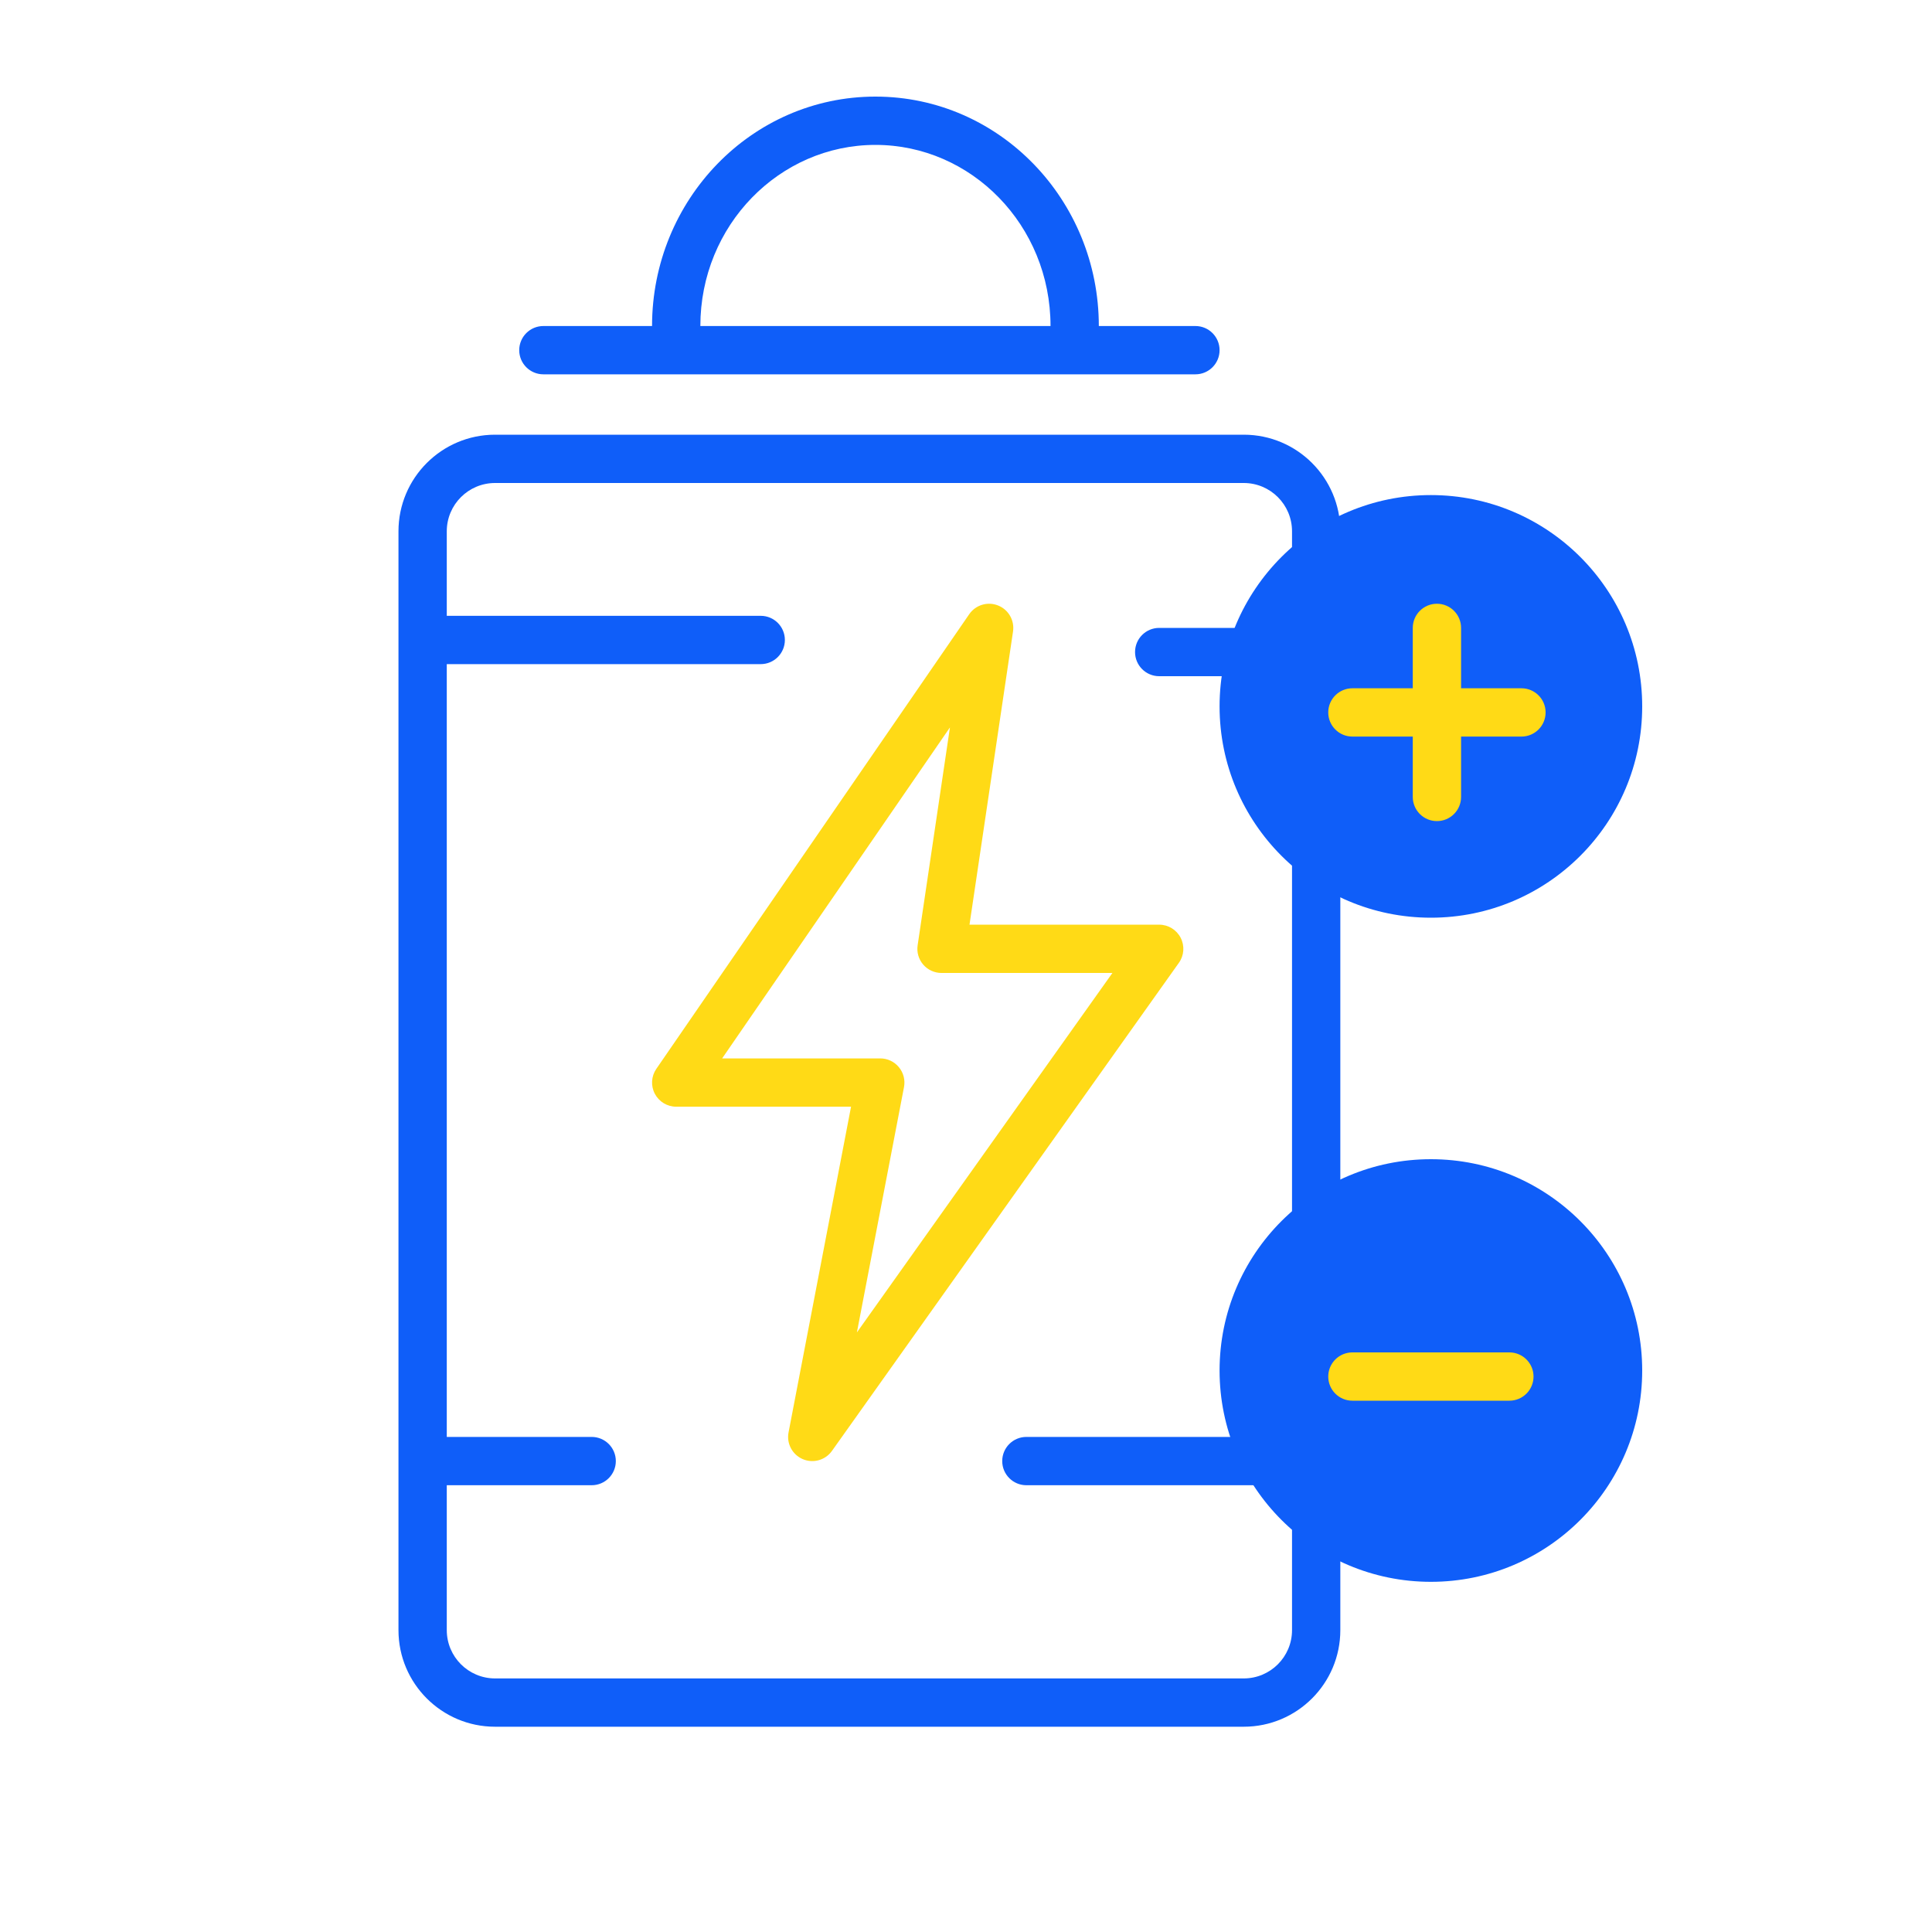 <svg width="64" height="64" viewBox="0 0 64 64" fill="none" xmlns="http://www.w3.org/2000/svg">
<path fill-rule="evenodd" clip-rule="evenodd" d="M41.2 16H16.4C15.517 16 14.8 16.716 14.8 17.6V54C14.8 54.884 15.517 55.6 16.4 55.6H41.2C42.084 55.6 42.8 54.884 42.8 54V17.6C42.8 16.716 42.084 16 41.2 16ZM16.4 14.4C14.633 14.4 13.2 15.833 13.2 17.6V54C13.2 55.767 14.633 57.2 16.4 57.2H41.2C42.968 57.2 44.4 55.767 44.4 54V17.6C44.4 15.833 42.968 14.4 41.2 14.4H16.4Z" fill="#0F5EF9"/>
<path fill-rule="evenodd" clip-rule="evenodd" d="M33.059 20.056C33.406 20.192 33.612 20.549 33.558 20.918L32.116 30.631H38.4C38.699 30.631 38.974 30.799 39.111 31.065C39.248 31.331 39.226 31.651 39.052 31.895L27.559 48.064C27.341 48.37 26.939 48.484 26.593 48.336C26.247 48.188 26.05 47.819 26.122 47.449L28.192 36.661H22.4C22.103 36.661 21.83 36.496 21.692 36.233C21.554 35.97 21.573 35.652 21.741 35.408L32.107 20.346C32.318 20.04 32.713 19.919 33.059 20.056ZM23.922 35.061H29.161C29.399 35.061 29.625 35.168 29.777 35.352C29.929 35.536 29.991 35.778 29.946 36.012L28.386 44.138L36.85 32.231H31.189C30.956 32.231 30.735 32.13 30.583 31.954C30.431 31.778 30.363 31.544 30.398 31.314L31.468 24.097L23.922 35.061Z" fill="#FFDA16"/>
<path fill-rule="evenodd" clip-rule="evenodd" d="M17.2 11.6C17.2 11.158 17.558 10.8 18 10.8H39.6C40.042 10.8 40.4 11.158 40.4 11.6C40.4 12.042 40.042 12.4 39.6 12.4H18C17.558 12.4 17.2 12.042 17.2 11.6Z" fill="#0F5EF9"/>
<path fill-rule="evenodd" clip-rule="evenodd" d="M29 4.8C25.819 4.8 23.2 7.464 23.2 10.8C23.2 11.242 22.842 11.6 22.4 11.6C21.958 11.6 21.6 11.242 21.6 10.8C21.6 6.626 24.891 3.2 29 3.2C33.109 3.2 36.4 6.626 36.4 10.8C36.4 11.242 36.042 11.6 35.6 11.6C35.158 11.6 34.8 11.242 34.8 10.8C34.8 7.464 32.181 4.8 29 4.8Z" fill="#0F5EF9"/>
<path fill-rule="evenodd" clip-rule="evenodd" d="M14 21.2C14 20.758 14.358 20.4 14.8 20.4H25.2C25.642 20.4 26 20.758 26 21.2C26 21.642 25.642 22 25.2 22H14.8C14.358 22 14 21.642 14 21.2Z" fill="#0F5EF9"/>
<path fill-rule="evenodd" clip-rule="evenodd" d="M14 48.4C14 47.958 14.358 47.6 14.8 47.6H19.6C20.042 47.6 20.4 47.958 20.4 48.4C20.4 48.842 20.042 49.2 19.6 49.2H14.8C14.358 49.2 14 48.842 14 48.4Z" fill="#0F5EF9"/>
<path fill-rule="evenodd" clip-rule="evenodd" d="M37.6 21.6C37.6 21.158 37.958 20.8 38.4 20.8H43.2C43.642 20.8 44 21.158 44 21.6C44 22.042 43.642 22.4 43.2 22.4H38.4C37.958 22.4 37.6 22.042 37.6 21.6Z" fill="#0F5EF9"/>
<path fill-rule="evenodd" clip-rule="evenodd" d="M33.2 48.4C33.2 47.958 33.558 47.6 34 47.6L43.2 47.6C43.642 47.6 44 47.958 44 48.4C44 48.842 43.642 49.2 43.2 49.2L34 49.2C33.558 49.2 33.2 48.842 33.2 48.4Z" fill="#0F5EF9"/>
<path d="M53.6 23.4C53.6 26.824 50.824 29.6 47.4 29.6C43.976 29.6 41.2 26.824 41.2 23.4C41.2 19.976 43.976 17.2 47.4 17.2C50.824 17.2 53.6 19.976 53.6 23.4Z" fill="#0F5EF9"/>
<path fill-rule="evenodd" clip-rule="evenodd" d="M47.4 18C44.418 18 42 20.418 42 23.4C42 26.382 44.418 28.8 47.4 28.8C50.382 28.8 52.8 26.382 52.8 23.4C52.8 20.418 50.382 18 47.4 18ZM40.4 23.4C40.4 19.534 43.534 16.4 47.4 16.4C51.266 16.4 54.4 19.534 54.4 23.4C54.4 27.266 51.266 30.4 47.4 30.4C43.534 30.4 40.4 27.266 40.4 23.4Z" fill="#0F5EF9"/>
<path d="M53.6 45.4C53.6 48.824 50.824 51.6 47.4 51.6C43.976 51.6 41.2 48.824 41.2 45.4C41.2 41.976 43.976 39.2 47.4 39.2C50.824 39.2 53.6 41.976 53.6 45.4Z" fill="#0F5EF9"/>
<path fill-rule="evenodd" clip-rule="evenodd" d="M47.4 40C44.418 40 42 42.418 42 45.4C42 48.382 44.418 50.8 47.4 50.8C50.382 50.8 52.8 48.382 52.8 45.4C52.8 42.418 50.382 40 47.4 40ZM40.4 45.4C40.4 41.534 43.534 38.4 47.4 38.4C51.266 38.4 54.4 41.534 54.4 45.4C54.4 49.266 51.266 52.4 47.4 52.4C43.534 52.4 40.4 49.266 40.4 45.4Z" fill="#0F5EF9"/>
<path fill-rule="evenodd" clip-rule="evenodd" d="M47.6 20C48.042 20 48.4 20.358 48.4 20.8L48.4 26.4C48.4 26.842 48.042 27.2 47.6 27.2C47.158 27.2 46.8 26.842 46.8 26.4L46.8 20.8C46.8 20.358 47.158 20 47.6 20Z" fill="#FFDA16"/>
<path fill-rule="evenodd" clip-rule="evenodd" d="M44 23.6C44 23.158 44.358 22.8 44.8 22.8H50.4C50.842 22.8 51.2 23.158 51.2 23.6C51.2 24.042 50.842 24.4 50.4 24.4H44.8C44.358 24.4 44 24.042 44 23.6Z" fill="#FFDA16"/>
<path fill-rule="evenodd" clip-rule="evenodd" d="M44 45.6C44 45.158 44.358 44.8 44.8 44.8H50C50.442 44.8 50.8 45.158 50.8 45.6C50.8 46.042 50.442 46.4 50 46.4H44.8C44.358 46.4 44 46.042 44 45.6Z" fill="#FFDA16"/>
</svg>
